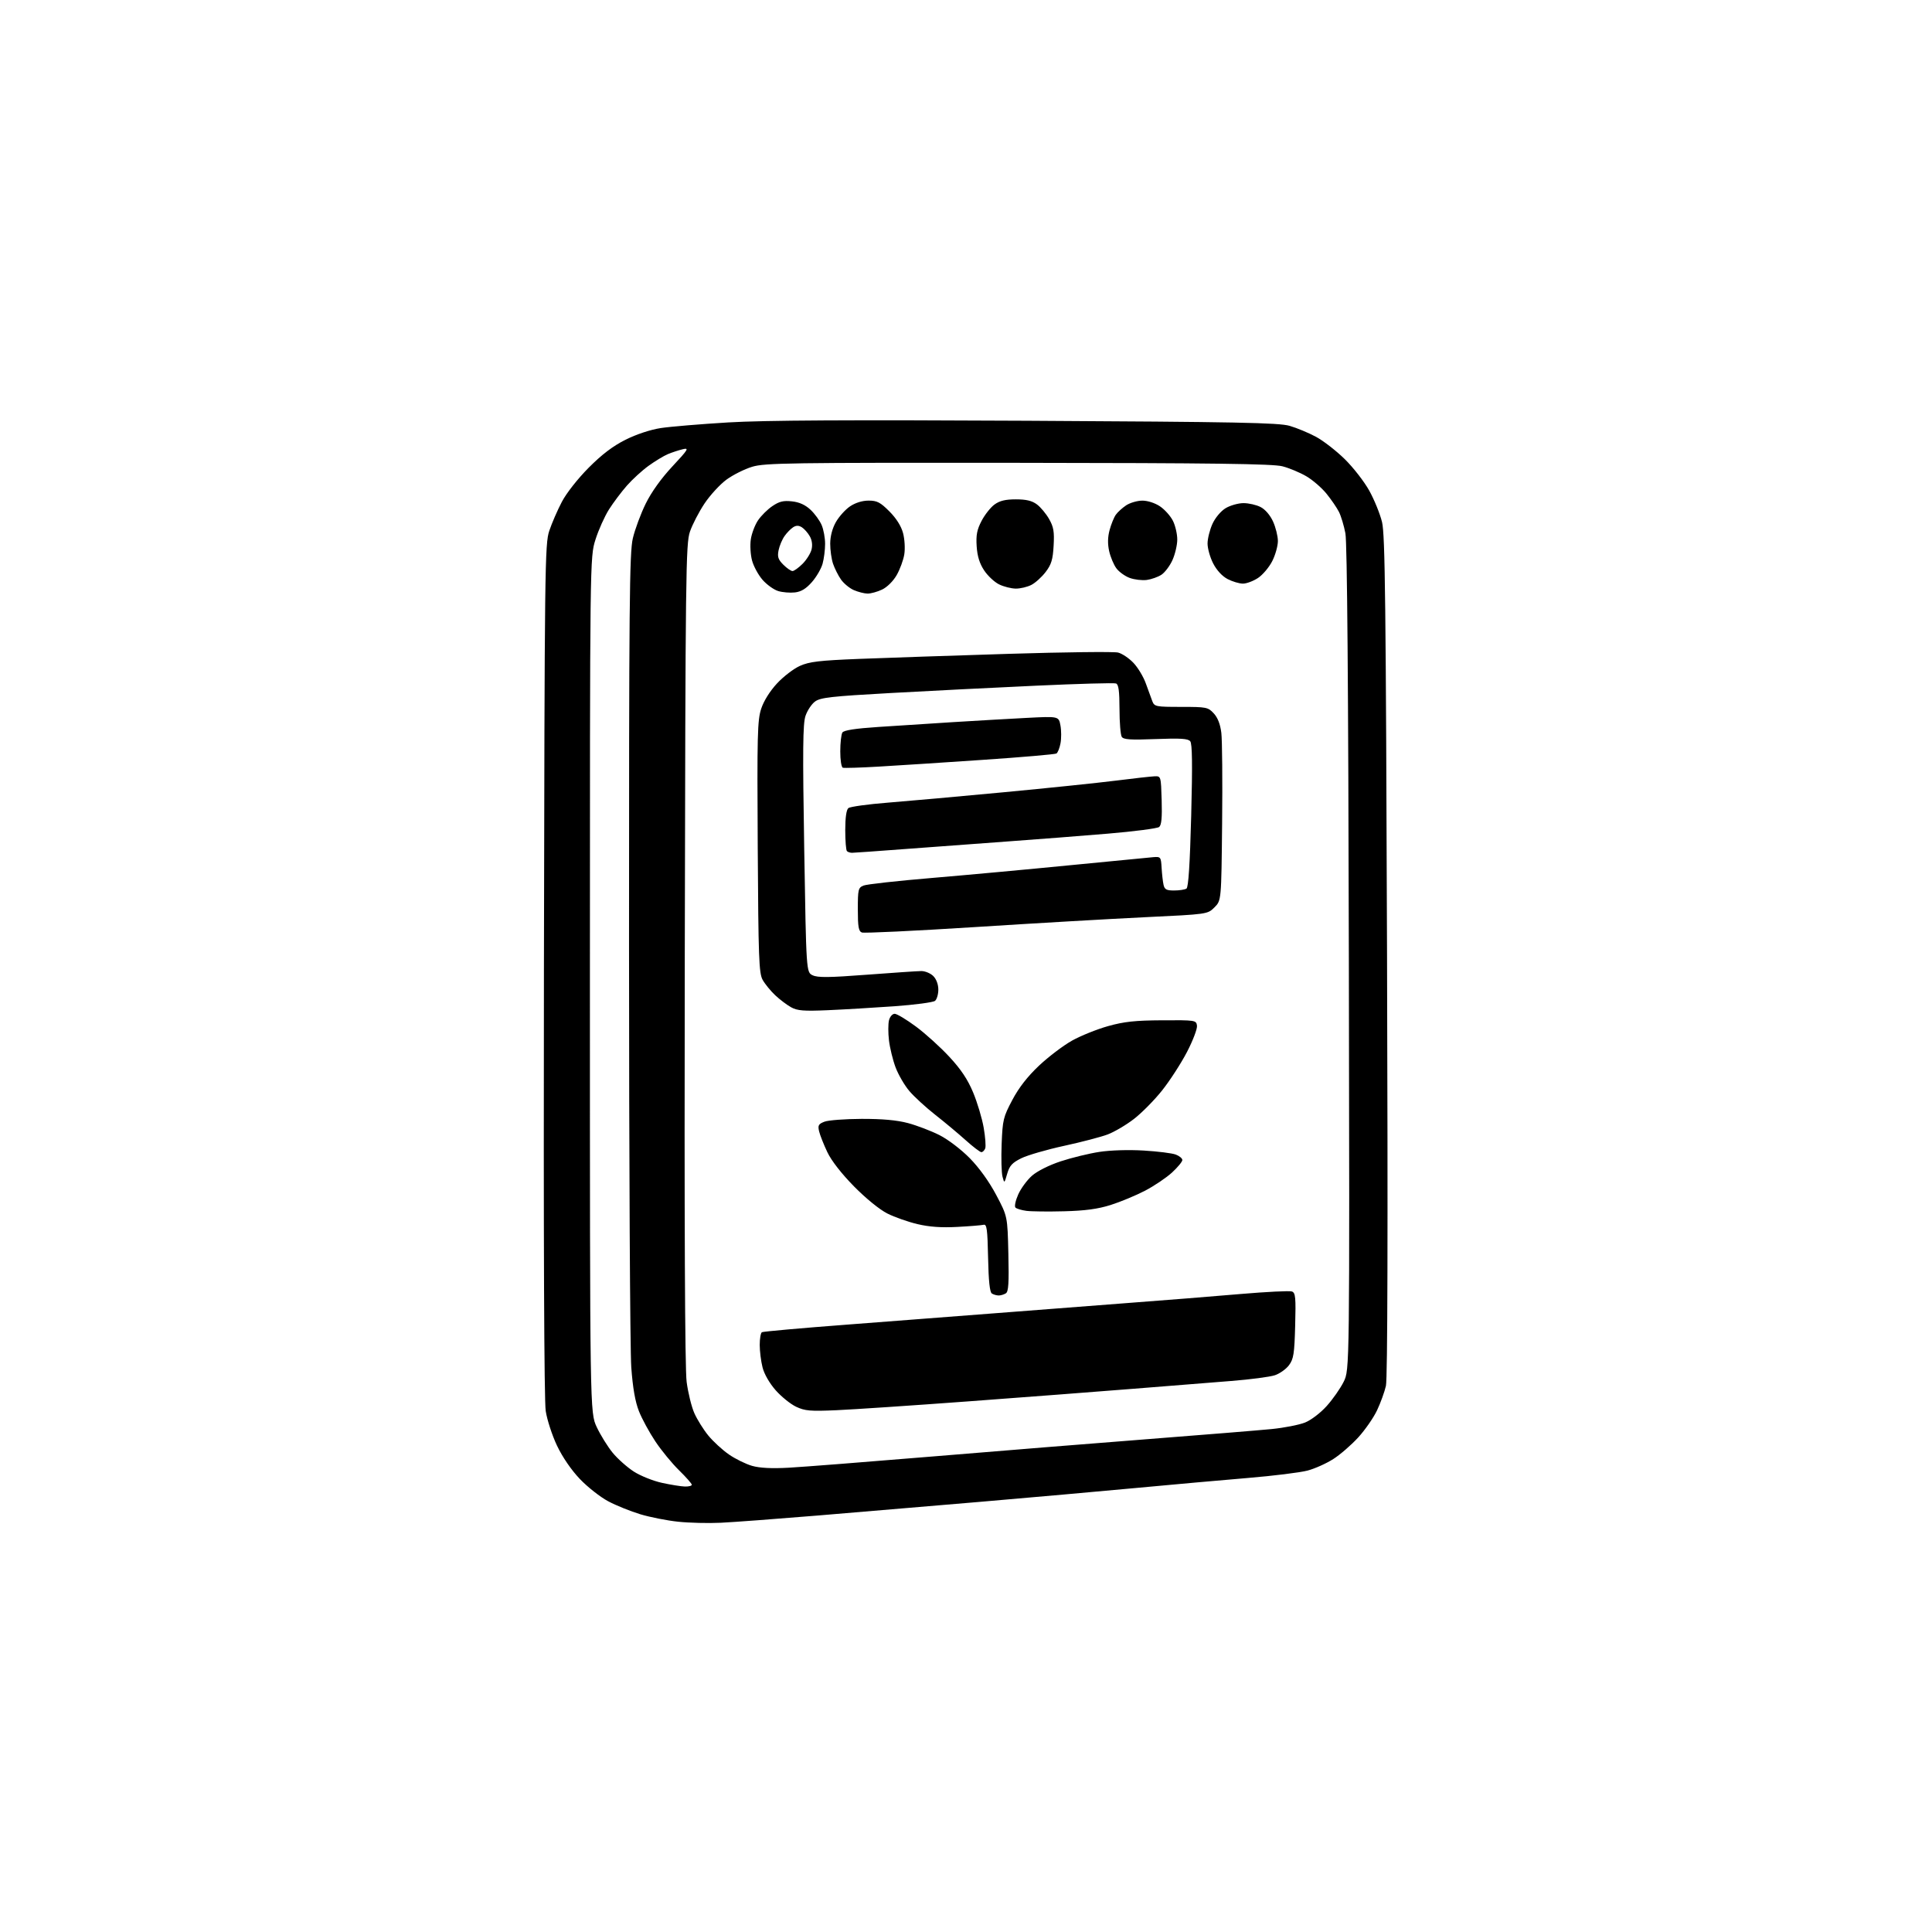 <?xml version="1.0" encoding="UTF-8" standalone="no"?>
<svg 
  version="1.1" 
  xmlns="http://www.w3.org/2000/svg" 
  xmlns:xlink="http://www.w3.org/1999/xlink" 
  xmlns:svg="http://www.w3.org/2000/svg"
  xmlns:rdf="http://www.w3.org/1999/02/22-rdf-syntax-ns#"
  xmlns:cc="http://creativecommons.org/ns#"
  xmlns:dc="http://purl.org/dc/elements/1.1/"
  viewBox="0 0 768 768"
  width="768"
  height="768"
>
<style>svg {background-color: white; }</style>"
<path stroke="none" fill="black" fill-rule="evenodd" d="M286.50,605.32C281.55,605.56 273.91,605.37 269.52,604.90C265.13,604.44 258.38,603.10 254.52,601.94C250.66,600.77 244.93,598.46 241.79,596.79C238.65,595.13 233.57,591.14 230.51,587.93C227.09,584.34 223.59,579.23 221.43,574.69C219.49,570.61 217.47,564.40 216.93,560.89C216.30,556.83 216.04,492.92 216.22,385.50C216.49,224.31 216.59,216.25 218.35,211.00C219.36,207.97 221.61,202.80 223.34,199.50C225.14,196.05 229.67,190.29 233.99,185.94C239.27,180.63 243.64,177.32 248.68,174.79C253.01,172.63 258.57,170.79 262.68,170.16C266.43,169.59 278.50,168.58 289.50,167.92C303.82,167.06 337.61,166.88 408.50,167.26C491.96,167.71 508.31,168.03 512.65,169.28C515.48,170.10 520.19,172.06 523.12,173.63C526.05,175.21 531.19,179.20 534.55,182.50C537.92,185.80 542.30,191.44 544.30,195.03C546.30,198.63 548.58,204.25 549.38,207.53C550.60,212.57 550.91,239.55 551.37,380.00C551.73,489.20 551.58,548.01 550.93,550.89C550.38,553.30 548.79,557.69 547.39,560.64C546.00,563.58 542.63,568.43 539.92,571.40C537.20,574.37 532.75,578.24 530.02,579.98C527.30,581.73 522.69,583.80 519.79,584.57C516.88,585.35 506.18,586.67 496.00,587.52C485.82,588.37 465.80,590.16 451.50,591.50C437.20,592.84 409.52,595.30 390.00,596.97C370.48,598.64 341.23,601.10 325.00,602.45C308.77,603.79 291.45,605.09 286.50,605.32zM272.25,590.92C273.76,590.96 275.00,590.65 275.00,590.21C275.00,589.78 272.72,587.19 269.93,584.46C267.14,581.73 262.90,576.57 260.51,572.98C258.11,569.39 255.18,563.99 253.99,560.98C252.50,557.21 251.54,551.75 250.94,543.50C250.46,536.90 250.05,461.52 250.05,376.00C250.03,240.00 250.22,219.68 251.56,214.00C252.40,210.43 254.71,204.21 256.69,200.19C258.96,195.58 262.88,190.12 267.30,185.39C273.63,178.61 274.02,177.95 271.40,178.58C269.81,178.96 267.15,179.83 265.50,180.52C263.85,181.21 260.40,183.30 257.83,185.16C255.26,187.01 251.39,190.55 249.22,193.02C247.05,195.48 243.84,199.75 242.09,202.50C240.35,205.25 237.92,210.65 236.71,214.50C234.50,221.50 234.50,221.50 234.50,391.50C234.50,561.50 234.50,561.50 237.21,567.28C238.70,570.46 241.55,575.05 243.53,577.48C245.52,579.90 249.32,583.28 251.98,584.99C254.64,586.69 259.67,588.71 263.16,589.46C266.64,590.22 270.74,590.88 272.25,590.92zM313.50,583.44C319.00,583.14 344.65,581.14 370.50,578.99C396.35,576.84 435.27,573.70 457.00,572.02C478.73,570.34 500.55,568.56 505.51,568.07C510.46,567.58 516.43,566.41 518.77,565.48C521.18,564.51 524.90,561.68 527.38,558.92C529.79,556.25 532.82,551.91 534.13,549.28C536.50,544.50 536.50,544.50 536.19,381.00C535.98,272.33 535.52,215.66 534.82,212.00C534.24,208.97 533.09,205.15 532.26,203.50C531.43,201.85 529.20,198.59 527.31,196.26C525.42,193.92 521.81,190.80 519.28,189.32C516.75,187.84 512.48,186.05 509.79,185.36C506.00,184.37 482.18,184.06 404.70,183.98C313.80,183.89 303.99,184.03 299.00,185.55C295.98,186.46 291.39,188.76 288.80,190.65C286.22,192.55 282.28,196.82 280.06,200.15C277.84,203.48 275.23,208.52 274.26,211.35C272.62,216.17 272.48,227.05 272.21,379.00C272.01,486.65 272.26,544.14 272.95,549.33C273.52,553.64 274.89,559.23 276.01,561.75C277.13,564.28 279.63,568.29 281.58,570.67C283.53,573.04 287.23,576.44 289.81,578.21C292.38,579.98 296.52,582.01 299.00,582.71C302.01,583.57 306.82,583.81 313.50,583.44zM332.50,560.58C322.06,561.04 319.97,560.86 316.46,559.20C314.24,558.15 310.58,555.19 308.33,552.64C305.88,549.85 303.78,546.20 303.12,543.55C302.50,541.11 302.00,537.09 302.00,534.62C302.00,532.14 302.39,529.88 302.86,529.58C303.34,529.29 318.75,527.92 337.11,526.53C355.48,525.14 381.98,523.10 396.00,522.00C410.02,520.89 433.43,519.09 448.00,517.99C462.57,516.90 482.93,515.27 493.23,514.38C503.53,513.50 512.69,513.05 513.58,513.39C514.98,513.93 515.15,515.74 514.85,526.94C514.55,538.16 514.22,540.23 512.40,542.68C511.25,544.23 508.72,546.03 506.78,546.68C504.84,547.33 497.01,548.36 489.38,548.96C481.74,549.56 464.25,550.96 450.50,552.06C436.75,553.16 407.27,555.41 385.00,557.06C362.73,558.71 339.10,560.29 332.50,560.58zM397.00,514.97C396.18,514.97 394.95,514.62 394.28,514.19C393.44,513.66 392.97,509.19 392.78,499.96C392.54,488.59 392.27,486.56 391.00,486.87C390.18,487.07 385.45,487.46 380.50,487.72C374.26,488.06 369.43,487.72 364.74,486.61C361.02,485.74 355.62,483.84 352.74,482.39C349.66,480.84 344.21,476.41 339.50,471.63C334.52,466.56 330.51,461.43 328.88,458.00C327.45,454.98 325.97,451.26 325.61,449.73C325.05,447.36 325.34,446.82 327.73,445.89C329.25,445.30 335.90,444.80 342.50,444.77C350.75,444.75 356.51,445.27 360.92,446.44C364.45,447.38 370.06,449.52 373.39,451.19C376.85,452.94 382.01,456.87 385.47,460.37C389.24,464.21 393.18,469.68 396.00,475.00C400.50,483.50 400.50,483.50 400.84,498.38C401.11,510.05 400.90,513.45 399.84,514.12C399.10,514.59 397.82,514.97 397.00,514.97zM423.00,481.50C416.68,481.67 409.93,481.59 408.00,481.33C406.07,481.07 404.12,480.49 403.66,480.03C403.19,479.58 403.68,477.25 404.74,474.86C405.80,472.46 408.27,469.09 410.24,467.36C412.34,465.52 417.03,463.16 421.66,461.64C425.97,460.22 432.88,458.53 437.00,457.90C441.41,457.22 448.68,457.00 454.64,457.36C460.22,457.69 465.96,458.41 467.39,458.96C468.83,459.50 470.00,460.48 470.00,461.13C470.00,461.78 468.17,464.00 465.93,466.07C463.68,468.14 458.85,471.40 455.18,473.32C451.50,475.23 445.35,477.79 441.50,479.00C436.39,480.61 431.39,481.28 423.00,481.50zM400.38,466.57C399.24,470.49 399.24,470.49 398.51,467.73C398.10,466.21 397.95,460.36 398.17,454.73C398.55,445.17 398.82,444.03 402.41,437.26C405.00,432.36 408.44,427.94 413.04,423.60C416.78,420.08 422.69,415.60 426.17,413.65C429.65,411.71 436.10,409.12 440.50,407.89C446.87,406.11 451.26,405.64 462.00,405.58C475.21,405.50 475.51,405.55 475.82,407.72C475.99,408.94 474.20,413.65 471.84,418.19C469.48,422.72 465.03,429.60 461.95,433.47C458.88,437.33 453.83,442.44 450.74,444.82C447.66,447.20 442.96,449.96 440.32,450.96C437.67,451.96 429.88,454.00 423.00,455.49C416.12,456.98 408.48,459.20 406.01,460.41C402.36,462.22 401.31,463.36 400.38,466.57zM390.11,458.00C389.59,458.00 386.76,455.85 383.83,453.21C380.90,450.58 375.47,446.04 371.76,443.14C368.06,440.23 363.45,436.01 361.52,433.75C359.59,431.50 357.12,427.25 356.01,424.31C354.91,421.37 353.73,416.53 353.38,413.56C353.03,410.59 353.03,407.00 353.39,405.58C353.75,404.14 354.75,403.00 355.65,403.00C356.53,403.00 360.34,405.29 364.11,408.08C367.88,410.87 373.86,416.29 377.40,420.12C382.03,425.11 384.69,429.11 386.85,434.30C388.50,438.27 390.39,444.56 391.03,448.27C391.68,451.98 391.95,455.69 391.64,456.51C391.32,457.33 390.63,458.00 390.11,458.00zM329.00,401.57C319.52,401.98 316.97,401.78 314.50,400.42C312.85,399.51 310.00,397.36 308.16,395.63C306.33,393.91 304.08,391.15 303.16,389.50C301.69,386.84 301.47,380.93 301.21,336.64C300.94,291.99 301.09,286.25 302.60,281.69C303.63,278.58 306.09,274.67 308.90,271.65C311.43,268.93 315.52,265.79 318.00,264.69C321.74,263.02 325.73,262.55 341.50,261.92C351.95,261.51 378.73,260.60 401.00,259.91C423.27,259.22 442.83,258.99 444.45,259.40C446.07,259.80 448.84,261.67 450.60,263.54C452.37,265.41 454.57,269.09 455.50,271.72C456.43,274.35 457.59,277.51 458.07,278.75C458.91,280.89 459.49,281.00 469.53,281.00C479.60,281.00 480.21,281.12 482.49,283.58C484.08,285.30 485.08,287.89 485.50,291.33C485.84,294.17 485.99,310.33 485.81,327.23C485.50,357.96 485.50,357.96 482.77,360.69C480.03,363.42 480.03,363.42 455.27,364.60C441.65,365.25 411.08,367.02 387.35,368.54C363.62,370.05 343.48,371.01 342.60,370.68C341.31,370.18 341.00,368.43 341.00,361.51C341.00,353.58 341.16,352.89 343.25,352.03C344.49,351.51 356.75,350.15 370.50,349.00C384.25,347.84 409.00,345.56 425.50,343.93C442.00,342.30 456.85,340.86 458.50,340.73C461.39,340.51 461.51,340.67 461.76,345.00C461.91,347.48 462.25,350.51 462.53,351.75C462.95,353.59 463.71,354.00 466.77,353.98C468.82,353.98 471.01,353.64 471.64,353.23C472.42,352.73 473.01,343.54 473.52,324.26C474.05,303.87 473.94,295.63 473.13,294.66C472.26,293.60 469.24,293.41 459.40,293.79C449.33,294.18 446.61,294.00 445.91,292.89C445.43,292.13 445.02,287.16 445.02,281.86C445.00,274.65 444.66,272.08 443.64,271.69C442.89,271.40 428.60,271.80 411.89,272.57C395.17,273.33 369.12,274.65 354.00,275.49C330.45,276.80 326.14,277.28 324.00,278.86C322.62,279.87 320.91,282.45 320.19,284.60C319.14,287.73 319.04,298.13 319.69,337.49C320.50,386.48 320.50,386.48 323.04,387.69C325.05,388.66 329.54,388.61 344.54,387.47C354.97,386.68 364.74,386.02 366.25,386.01C367.76,386.01 369.90,386.90 371.00,388.00C372.21,389.21 373.00,391.33 373.00,393.38C373.00,395.24 372.41,397.25 371.69,397.85C370.96,398.45 363.65,399.42 355.44,400.01C347.22,400.59 335.32,401.30 329.00,401.57zM338.69,339.00C337.95,339.00 337.03,338.70 336.67,338.33C336.30,337.97 336.00,334.20 336.00,329.96C336.00,325.00 336.45,321.88 337.25,321.23C337.94,320.67 345.02,319.69 353.00,319.06C360.98,318.43 381.68,316.57 399.00,314.93C416.32,313.30 436.35,311.22 443.50,310.32C450.65,309.41 457.62,308.64 459.00,308.59C461.48,308.50 461.50,308.58 461.78,318.10C461.99,325.00 461.71,327.99 460.78,328.74C460.08,329.31 450.95,330.50 440.50,331.38C430.05,332.26 411.82,333.68 400.00,334.53C388.18,335.38 369.85,336.73 359.28,337.54C348.70,338.34 339.44,339.00 338.69,339.00zM349.28,304.74C342.00,305.17 335.59,305.36 335.03,305.18C334.46,304.99 334.01,302.06 334.02,298.67C334.02,295.27 334.41,291.91 334.86,291.19C335.43,290.29 339.95,289.59 349.10,288.98C356.47,288.48 369.93,287.62 379.00,287.05C388.07,286.49 401.21,285.73 408.18,285.37C420.86,284.72 420.86,284.72 421.54,288.36C421.92,290.36 421.93,293.56 421.57,295.46C421.22,297.37 420.48,299.20 419.95,299.53C419.41,299.86 406.27,301.00 390.74,302.05C375.21,303.11 356.55,304.32 349.28,304.74zM316.00,235.50C314.07,235.72 311.08,235.48 309.35,234.95C307.62,234.43 304.83,232.43 303.14,230.51C301.46,228.59 299.58,225.14 298.96,222.83C298.33,220.53 298.11,216.73 298.46,214.39C298.81,212.06 300.10,208.66 301.32,206.85C302.55,205.03 305.11,202.48 307.02,201.19C309.77,199.32 311.41,198.92 314.83,199.30C317.77,199.62 320.12,200.69 322.20,202.64C323.88,204.21 325.87,206.95 326.62,208.72C327.38,210.49 328.00,213.86 327.99,216.22C327.99,218.57 327.54,222.11 326.99,224.09C326.45,226.06 324.54,229.34 322.75,231.38C320.44,234.02 318.49,235.21 316.00,235.50zM344.85,235.96C343.56,235.94 341.10,235.31 339.40,234.57C337.69,233.83 335.40,231.93 334.30,230.36C333.20,228.79 331.79,225.97 331.15,224.10C330.52,222.23 330.01,218.63 330.02,216.10C330.03,213.20 330.86,210.03 332.28,207.53C333.52,205.35 336.05,202.53 337.91,201.28C340.03,199.85 342.79,199.00 345.28,199.00C348.64,199.00 349.94,199.67 353.53,203.27C356.27,206.01 358.22,209.09 358.97,211.88C359.62,214.31 359.84,218.05 359.47,220.36C359.11,222.64 357.74,226.35 356.44,228.62C355.05,231.03 352.64,233.42 350.63,234.37C348.74,235.27 346.14,235.98 344.85,235.96zM403.80,233.98C401.98,233.96 398.99,233.21 397.15,232.30C395.31,231.40 392.63,228.89 391.21,226.74C389.39,223.99 388.50,221.12 388.24,217.16C387.95,212.69 388.36,210.56 390.19,207.06C391.46,204.62 393.77,201.69 395.32,200.56C397.39,199.05 399.67,198.50 403.82,198.50C407.94,198.50 410.24,199.05 412.18,200.50C413.66,201.60 415.84,204.22 417.04,206.33C418.83,209.48 419.15,211.35 418.83,216.94C418.52,222.46 417.93,224.40 415.67,227.36C414.15,229.36 411.59,231.68 410.00,232.50C408.40,233.33 405.61,233.99 403.80,233.98zM494.09,232.00C492.65,232.00 489.90,231.18 487.98,230.18C485.82,229.04 483.65,226.69 482.25,223.96C481.01,221.55 480.01,217.98 480.02,216.04C480.03,214.09 480.91,210.60 481.96,208.27C483.07,205.83 485.28,203.19 487.19,202.02C489.01,200.92 492.21,200.01 494.30,200.00C496.39,200.00 499.46,200.70 501.13,201.57C502.94,202.50 504.92,204.81 506.06,207.32C507.10,209.62 507.97,213.09 507.98,215.04C507.99,216.98 506.99,220.58 505.75,223.03C504.51,225.48 501.97,228.50 500.10,229.74C498.23,230.98 495.53,232.00 494.09,232.00zM455.86,230.54C454.01,230.78 450.97,230.42 449.09,229.74C447.22,229.06 444.83,227.34 443.78,225.92C442.72,224.50 441.44,221.43 440.91,219.10C440.27,216.23 440.32,213.52 441.08,210.71C441.69,208.43 442.80,205.69 443.54,204.64C444.28,203.58 446.15,201.88 447.69,200.86C449.24,199.85 452.12,199.01 454.10,199.01C456.19,199.00 459.13,199.95 461.10,201.27C462.97,202.52 465.29,205.11 466.25,207.02C467.21,208.93 467.99,212.30 467.98,214.50C467.97,216.70 467.10,220.38 466.06,222.67C465.02,224.97 463.05,227.57 461.69,228.47C460.33,229.36 457.70,230.29 455.86,230.54zM315.03,227.00C315.65,227.00 317.45,225.71 319.03,224.13C320.61,222.55 322.21,219.99 322.60,218.45C323.05,216.67 322.79,214.73 321.90,213.17C321.13,211.81 319.71,210.21 318.75,209.60C317.50,208.82 316.51,208.82 315.30,209.58C314.37,210.17 312.82,211.74 311.88,213.08C310.93,214.41 309.86,216.95 309.50,218.72C308.97,221.34 309.32,222.41 311.38,224.47C312.77,225.86 314.41,227.00 315.03,227.00z" />

</svg>